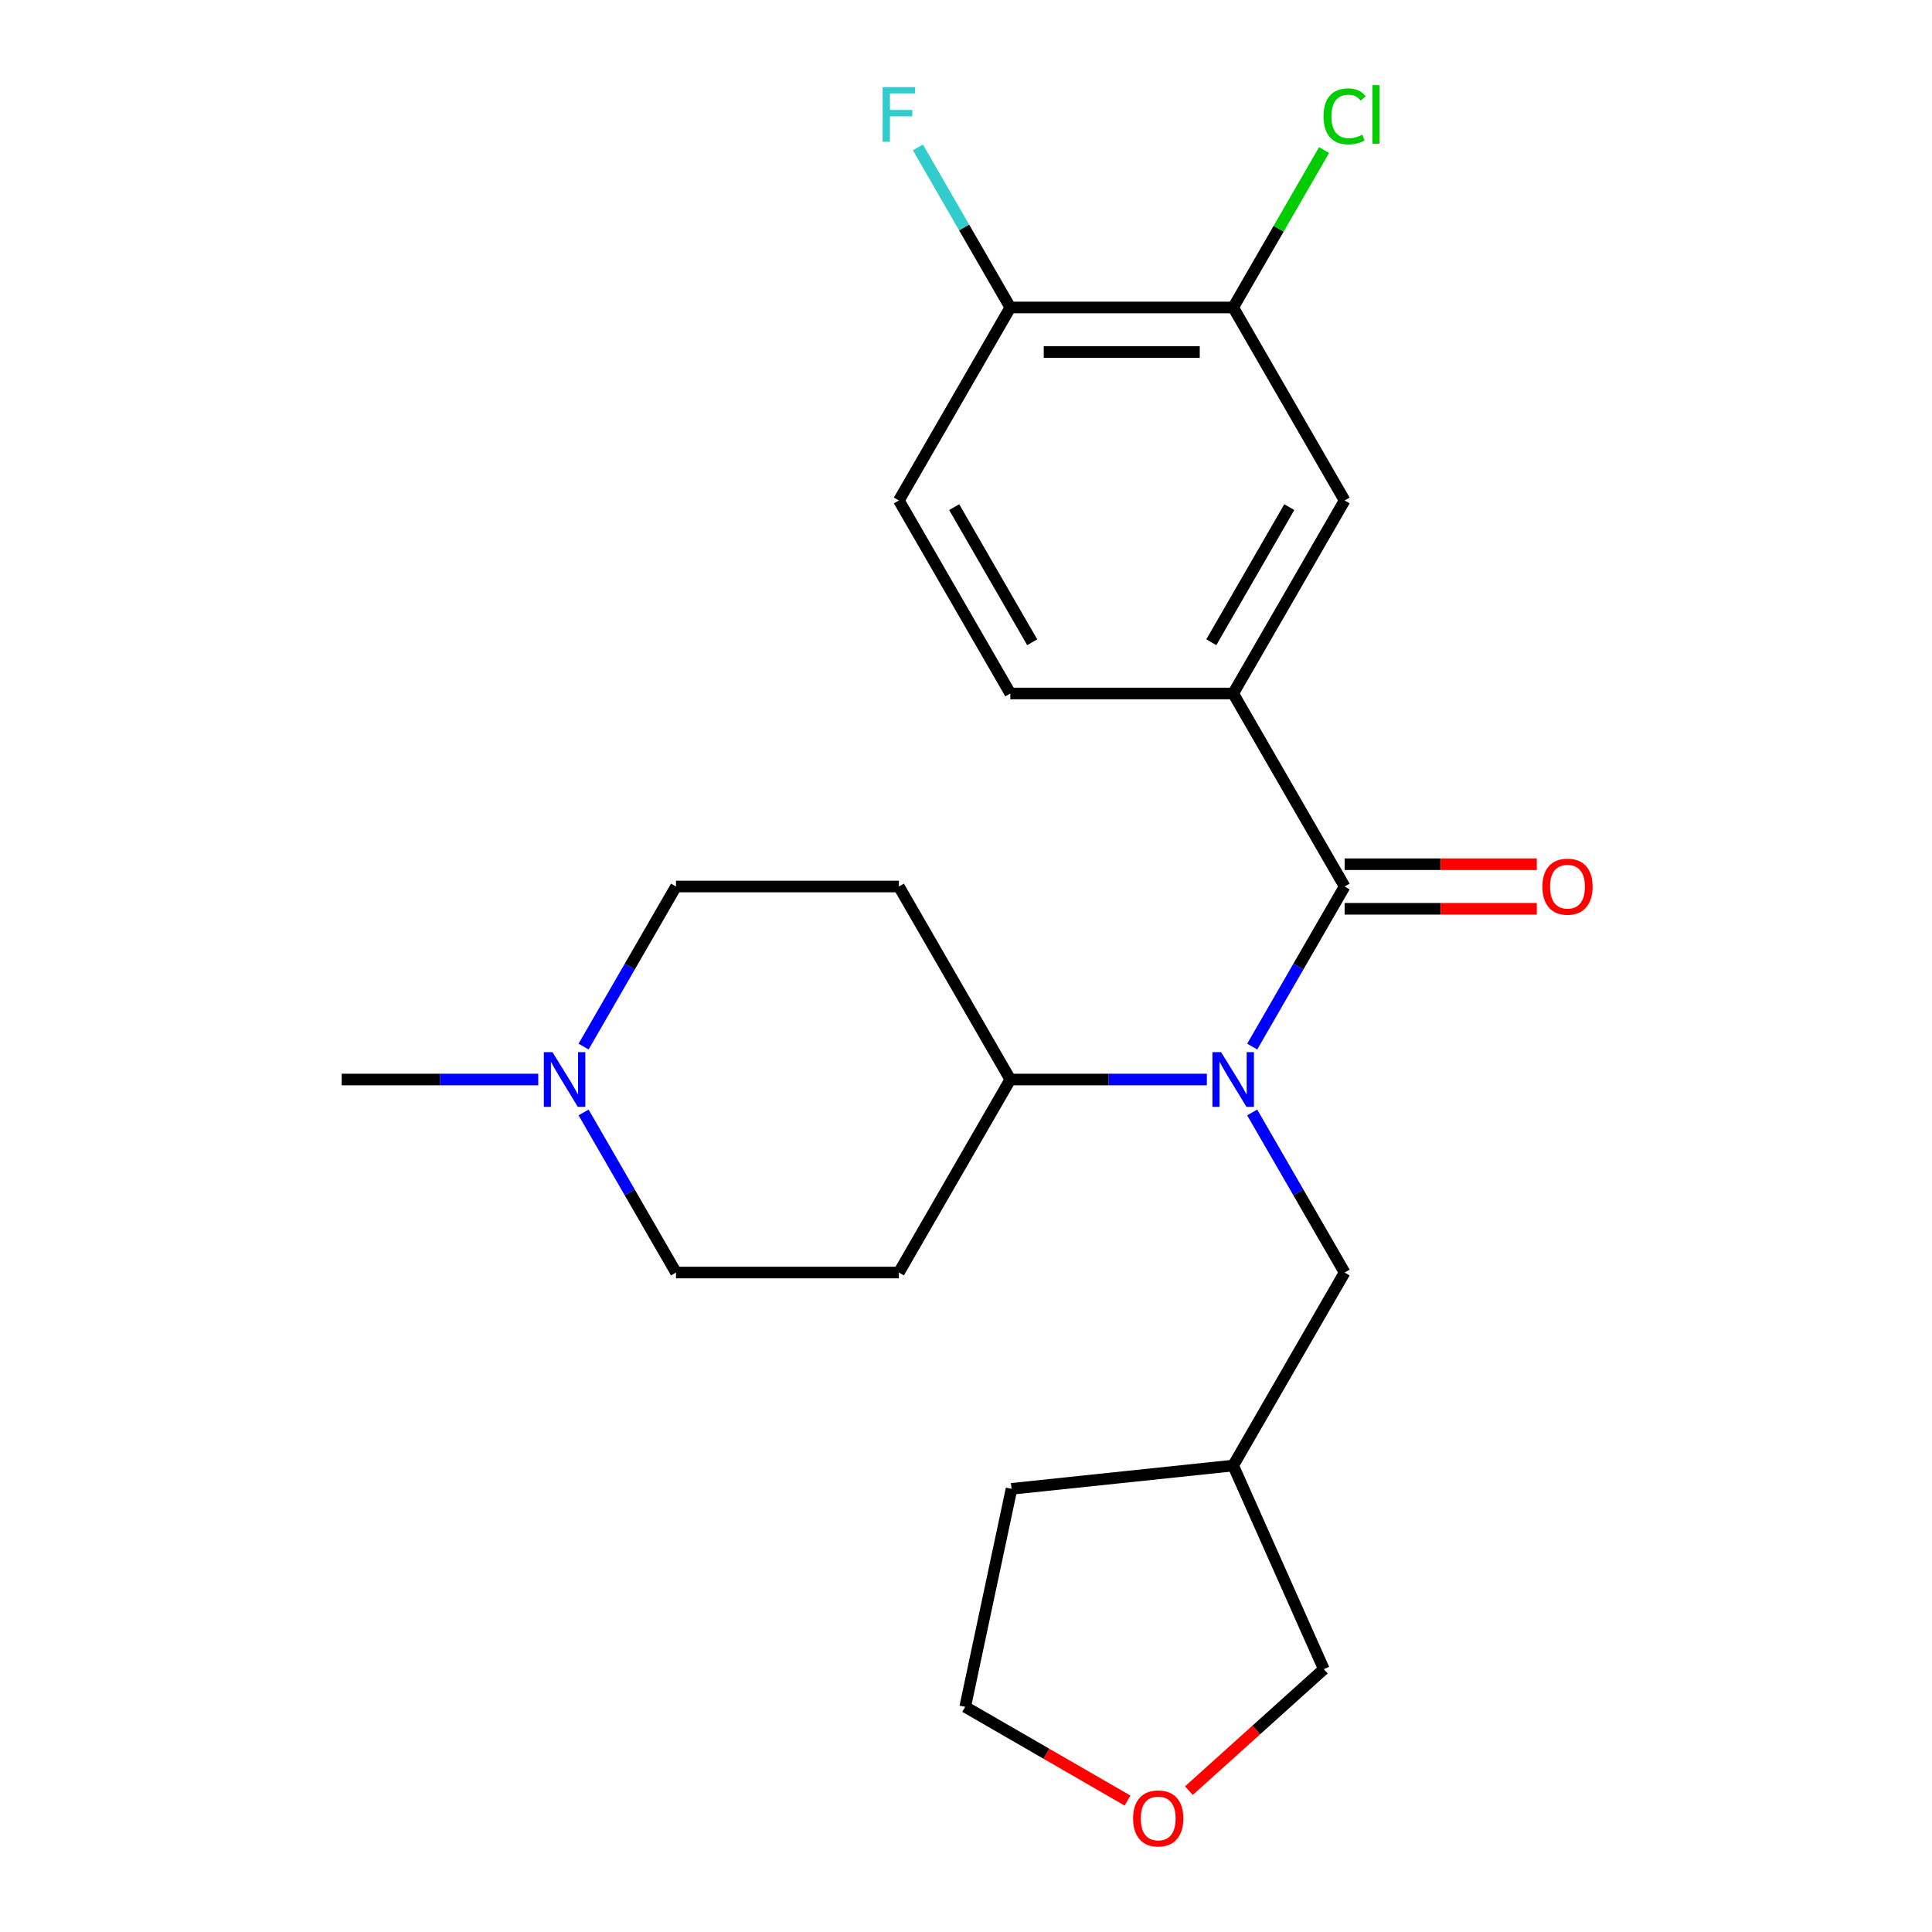<?xml version='1.0' encoding='iso-8859-1'?>
<svg version='1.1' baseProfile='full'
              xmlns='http://www.w3.org/2000/svg'
                      xmlns:rdkit='http://www.rdkit.org/xml'
                      xmlns:xlink='http://www.w3.org/1999/xlink'
                  xml:space='preserve'
width='1000px' height='1000px' viewBox='0 0 1000 1000'>
<!-- END OF HEADER -->
<rect style='opacity:1.0;fill:#FFFFFF;stroke:none' width='1000' height='1000' x='0' y='0'> </rect>
<path class='bond-0' d='M 695.973,458.855 L 672.053,500.285' style='fill:none;fill-rule:evenodd;stroke:#000000;stroke-width:6px;stroke-linecap:butt;stroke-linejoin:miter;stroke-opacity:1' />
<path class='bond-0' d='M 672.053,500.285 L 648.134,541.714' style='fill:none;fill-rule:evenodd;stroke:#0000FF;stroke-width:6px;stroke-linecap:butt;stroke-linejoin:miter;stroke-opacity:1' />
<path class='bond-1' d='M 695.973,458.855 L 638.294,358.952' style='fill:none;fill-rule:evenodd;stroke:#000000;stroke-width:6px;stroke-linecap:butt;stroke-linejoin:miter;stroke-opacity:1' />
<path class='bond-7' d='M 695.973,470.391 L 745.71,470.391' style='fill:none;fill-rule:evenodd;stroke:#000000;stroke-width:6px;stroke-linecap:butt;stroke-linejoin:miter;stroke-opacity:1' />
<path class='bond-7' d='M 745.71,470.391 L 795.447,470.391' style='fill:none;fill-rule:evenodd;stroke:#FF0000;stroke-width:6px;stroke-linecap:butt;stroke-linejoin:miter;stroke-opacity:1' />
<path class='bond-7' d='M 695.973,447.319 L 745.71,447.319' style='fill:none;fill-rule:evenodd;stroke:#000000;stroke-width:6px;stroke-linecap:butt;stroke-linejoin:miter;stroke-opacity:1' />
<path class='bond-7' d='M 745.71,447.319 L 795.447,447.319' style='fill:none;fill-rule:evenodd;stroke:#FF0000;stroke-width:6px;stroke-linecap:butt;stroke-linejoin:miter;stroke-opacity:1' />
<path class='bond-4' d='M 624.67,558.758 L 573.803,558.758' style='fill:none;fill-rule:evenodd;stroke:#0000FF;stroke-width:6px;stroke-linecap:butt;stroke-linejoin:miter;stroke-opacity:1' />
<path class='bond-4' d='M 573.803,558.758 L 522.936,558.758' style='fill:none;fill-rule:evenodd;stroke:#000000;stroke-width:6px;stroke-linecap:butt;stroke-linejoin:miter;stroke-opacity:1' />
<path class='bond-6' d='M 648.134,575.802 L 672.053,617.232' style='fill:none;fill-rule:evenodd;stroke:#0000FF;stroke-width:6px;stroke-linecap:butt;stroke-linejoin:miter;stroke-opacity:1' />
<path class='bond-6' d='M 672.053,617.232 L 695.973,658.661' style='fill:none;fill-rule:evenodd;stroke:#000000;stroke-width:6px;stroke-linecap:butt;stroke-linejoin:miter;stroke-opacity:1' />
<path class='bond-2' d='M 638.294,358.952 L 695.973,259.049' style='fill:none;fill-rule:evenodd;stroke:#000000;stroke-width:6px;stroke-linecap:butt;stroke-linejoin:miter;stroke-opacity:1' />
<path class='bond-2' d='M 626.965,332.431 L 667.34,262.498' style='fill:none;fill-rule:evenodd;stroke:#000000;stroke-width:6px;stroke-linecap:butt;stroke-linejoin:miter;stroke-opacity:1' />
<path class='bond-11' d='M 638.294,358.952 L 522.936,358.952' style='fill:none;fill-rule:evenodd;stroke:#000000;stroke-width:6px;stroke-linecap:butt;stroke-linejoin:miter;stroke-opacity:1' />
<path class='bond-5' d='M 695.973,259.049 L 638.294,159.146' style='fill:none;fill-rule:evenodd;stroke:#000000;stroke-width:6px;stroke-linecap:butt;stroke-linejoin:miter;stroke-opacity:1' />
<path class='bond-3' d='M 302.06,541.714 L 325.979,500.285' style='fill:none;fill-rule:evenodd;stroke:#0000FF;stroke-width:6px;stroke-linecap:butt;stroke-linejoin:miter;stroke-opacity:1' />
<path class='bond-3' d='M 325.979,500.285 L 349.898,458.855' style='fill:none;fill-rule:evenodd;stroke:#000000;stroke-width:6px;stroke-linecap:butt;stroke-linejoin:miter;stroke-opacity:1' />
<path class='bond-20' d='M 278.595,558.758 L 227.728,558.758' style='fill:none;fill-rule:evenodd;stroke:#0000FF;stroke-width:6px;stroke-linecap:butt;stroke-linejoin:miter;stroke-opacity:1' />
<path class='bond-20' d='M 227.728,558.758 L 176.861,558.758' style='fill:none;fill-rule:evenodd;stroke:#000000;stroke-width:6px;stroke-linecap:butt;stroke-linejoin:miter;stroke-opacity:1' />
<path class='bond-24' d='M 302.06,575.802 L 325.979,617.232' style='fill:none;fill-rule:evenodd;stroke:#0000FF;stroke-width:6px;stroke-linecap:butt;stroke-linejoin:miter;stroke-opacity:1' />
<path class='bond-24' d='M 325.979,617.232 L 349.898,658.661' style='fill:none;fill-rule:evenodd;stroke:#000000;stroke-width:6px;stroke-linecap:butt;stroke-linejoin:miter;stroke-opacity:1' />
<path class='bond-8' d='M 522.936,558.758 L 465.257,658.661' style='fill:none;fill-rule:evenodd;stroke:#000000;stroke-width:6px;stroke-linecap:butt;stroke-linejoin:miter;stroke-opacity:1' />
<path class='bond-9' d='M 522.936,558.758 L 465.257,458.855' style='fill:none;fill-rule:evenodd;stroke:#000000;stroke-width:6px;stroke-linecap:butt;stroke-linejoin:miter;stroke-opacity:1' />
<path class='bond-17' d='M 638.294,159.146 L 661.815,118.406' style='fill:none;fill-rule:evenodd;stroke:#000000;stroke-width:6px;stroke-linecap:butt;stroke-linejoin:miter;stroke-opacity:1' />
<path class='bond-17' d='M 661.815,118.406 L 685.336,77.666' style='fill:none;fill-rule:evenodd;stroke:#00CC00;stroke-width:6px;stroke-linecap:butt;stroke-linejoin:miter;stroke-opacity:1' />
<path class='bond-23' d='M 638.294,159.146 L 522.936,159.146' style='fill:none;fill-rule:evenodd;stroke:#000000;stroke-width:6px;stroke-linecap:butt;stroke-linejoin:miter;stroke-opacity:1' />
<path class='bond-23' d='M 620.99,182.217 L 540.239,182.217' style='fill:none;fill-rule:evenodd;stroke:#000000;stroke-width:6px;stroke-linecap:butt;stroke-linejoin:miter;stroke-opacity:1' />
<path class='bond-16' d='M 695.973,658.661 L 638.294,758.564' style='fill:none;fill-rule:evenodd;stroke:#000000;stroke-width:6px;stroke-linecap:butt;stroke-linejoin:miter;stroke-opacity:1' />
<path class='bond-14' d='M 465.257,658.661 L 349.898,658.661' style='fill:none;fill-rule:evenodd;stroke:#000000;stroke-width:6px;stroke-linecap:butt;stroke-linejoin:miter;stroke-opacity:1' />
<path class='bond-15' d='M 465.257,458.855 L 349.898,458.855' style='fill:none;fill-rule:evenodd;stroke:#000000;stroke-width:6px;stroke-linecap:butt;stroke-linejoin:miter;stroke-opacity:1' />
<path class='bond-10' d='M 522.936,159.146 L 465.257,259.049' style='fill:none;fill-rule:evenodd;stroke:#000000;stroke-width:6px;stroke-linecap:butt;stroke-linejoin:miter;stroke-opacity:1' />
<path class='bond-18' d='M 522.936,159.146 L 499.016,117.716' style='fill:none;fill-rule:evenodd;stroke:#000000;stroke-width:6px;stroke-linecap:butt;stroke-linejoin:miter;stroke-opacity:1' />
<path class='bond-18' d='M 499.016,117.716 L 475.097,76.287' style='fill:none;fill-rule:evenodd;stroke:#33CCCC;stroke-width:6px;stroke-linecap:butt;stroke-linejoin:miter;stroke-opacity:1' />
<path class='bond-12' d='M 522.936,358.952 L 465.257,259.049' style='fill:none;fill-rule:evenodd;stroke:#000000;stroke-width:6px;stroke-linecap:butt;stroke-linejoin:miter;stroke-opacity:1' />
<path class='bond-12' d='M 534.264,332.431 L 493.889,262.498' style='fill:none;fill-rule:evenodd;stroke:#000000;stroke-width:6px;stroke-linecap:butt;stroke-linejoin:miter;stroke-opacity:1' />
<path class='bond-13' d='M 615.37,926.837 L 650.292,895.393' style='fill:none;fill-rule:evenodd;stroke:#FF0000;stroke-width:6px;stroke-linecap:butt;stroke-linejoin:miter;stroke-opacity:1' />
<path class='bond-13' d='M 650.292,895.393 L 685.214,863.949' style='fill:none;fill-rule:evenodd;stroke:#000000;stroke-width:6px;stroke-linecap:butt;stroke-linejoin:miter;stroke-opacity:1' />
<path class='bond-25' d='M 583.602,931.968 L 541.593,907.714' style='fill:none;fill-rule:evenodd;stroke:#FF0000;stroke-width:6px;stroke-linecap:butt;stroke-linejoin:miter;stroke-opacity:1' />
<path class='bond-25' d='M 541.593,907.714 L 499.583,883.46' style='fill:none;fill-rule:evenodd;stroke:#000000;stroke-width:6px;stroke-linecap:butt;stroke-linejoin:miter;stroke-opacity:1' />
<path class='bond-19' d='M 638.294,758.564 L 685.214,863.949' style='fill:none;fill-rule:evenodd;stroke:#000000;stroke-width:6px;stroke-linecap:butt;stroke-linejoin:miter;stroke-opacity:1' />
<path class='bond-22' d='M 638.294,758.564 L 523.568,770.623' style='fill:none;fill-rule:evenodd;stroke:#000000;stroke-width:6px;stroke-linecap:butt;stroke-linejoin:miter;stroke-opacity:1' />
<path class='bond-21' d='M 499.583,883.46 L 523.568,770.623' style='fill:none;fill-rule:evenodd;stroke:#000000;stroke-width:6px;stroke-linecap:butt;stroke-linejoin:miter;stroke-opacity:1' />
<path  class='atom-1' d='M 632.034 544.598
L 641.314 559.598
Q 642.234 561.078, 643.714 563.758
Q 645.194 566.438, 645.274 566.598
L 645.274 544.598
L 649.034 544.598
L 649.034 572.918
L 645.154 572.918
L 635.194 556.518
Q 634.034 554.598, 632.794 552.398
Q 631.594 550.198, 631.234 549.518
L 631.234 572.918
L 627.554 572.918
L 627.554 544.598
L 632.034 544.598
' fill='#0000FF'/>
<path  class='atom-4' d='M 285.959 544.598
L 295.239 559.598
Q 296.159 561.078, 297.639 563.758
Q 299.119 566.438, 299.199 566.598
L 299.199 544.598
L 302.959 544.598
L 302.959 572.918
L 299.079 572.918
L 289.119 556.518
Q 287.959 554.598, 286.719 552.398
Q 285.519 550.198, 285.159 549.518
L 285.159 572.918
L 281.479 572.918
L 281.479 544.598
L 285.959 544.598
' fill='#0000FF'/>
<path  class='atom-8' d='M 798.331 458.935
Q 798.331 452.135, 801.691 448.335
Q 805.051 444.535, 811.331 444.535
Q 817.611 444.535, 820.971 448.335
Q 824.331 452.135, 824.331 458.935
Q 824.331 465.815, 820.931 469.735
Q 817.531 473.615, 811.331 473.615
Q 805.091 473.615, 801.691 469.735
Q 798.331 465.855, 798.331 458.935
M 811.331 470.415
Q 815.651 470.415, 817.971 467.535
Q 820.331 464.615, 820.331 458.935
Q 820.331 453.375, 817.971 450.575
Q 815.651 447.735, 811.331 447.735
Q 807.011 447.735, 804.651 450.535
Q 802.331 453.335, 802.331 458.935
Q 802.331 464.655, 804.651 467.535
Q 807.011 470.415, 811.331 470.415
' fill='#FF0000'/>
<path  class='atom-14' d='M 586.486 941.219
Q 586.486 934.419, 589.846 930.619
Q 593.206 926.819, 599.486 926.819
Q 605.766 926.819, 609.126 930.619
Q 612.486 934.419, 612.486 941.219
Q 612.486 948.099, 609.086 952.019
Q 605.686 955.899, 599.486 955.899
Q 593.246 955.899, 589.846 952.019
Q 586.486 948.139, 586.486 941.219
M 599.486 952.699
Q 603.806 952.699, 606.126 949.819
Q 608.486 946.899, 608.486 941.219
Q 608.486 935.659, 606.126 932.859
Q 603.806 930.019, 599.486 930.019
Q 595.166 930.019, 592.806 932.819
Q 590.486 935.619, 590.486 941.219
Q 590.486 946.939, 592.806 949.819
Q 595.166 952.699, 599.486 952.699
' fill='#FF0000'/>
<path  class='atom-18' d='M 685.053 60.222
Q 685.053 53.182, 688.333 49.502
Q 691.653 45.782, 697.933 45.782
Q 703.773 45.782, 706.893 49.903
L 704.253 52.062
Q 701.973 49.062, 697.933 49.062
Q 693.653 49.062, 691.373 51.943
Q 689.133 54.782, 689.133 60.222
Q 689.133 65.823, 691.453 68.703
Q 693.813 71.582, 698.373 71.582
Q 701.493 71.582, 705.133 69.703
L 706.253 72.703
Q 704.773 73.662, 702.533 74.222
Q 700.293 74.782, 697.813 74.782
Q 691.653 74.782, 688.333 71.022
Q 685.053 67.263, 685.053 60.222
' fill='#00CC00'/>
<path  class='atom-18' d='M 710.333 44.062
L 714.013 44.062
L 714.013 74.422
L 710.333 74.422
L 710.333 44.062
' fill='#00CC00'/>
<path  class='atom-19' d='M 456.837 45.083
L 473.677 45.083
L 473.677 48.322
L 460.637 48.322
L 460.637 56.922
L 472.237 56.922
L 472.237 60.203
L 460.637 60.203
L 460.637 73.403
L 456.837 73.403
L 456.837 45.083
' fill='#33CCCC'/>
</svg>
